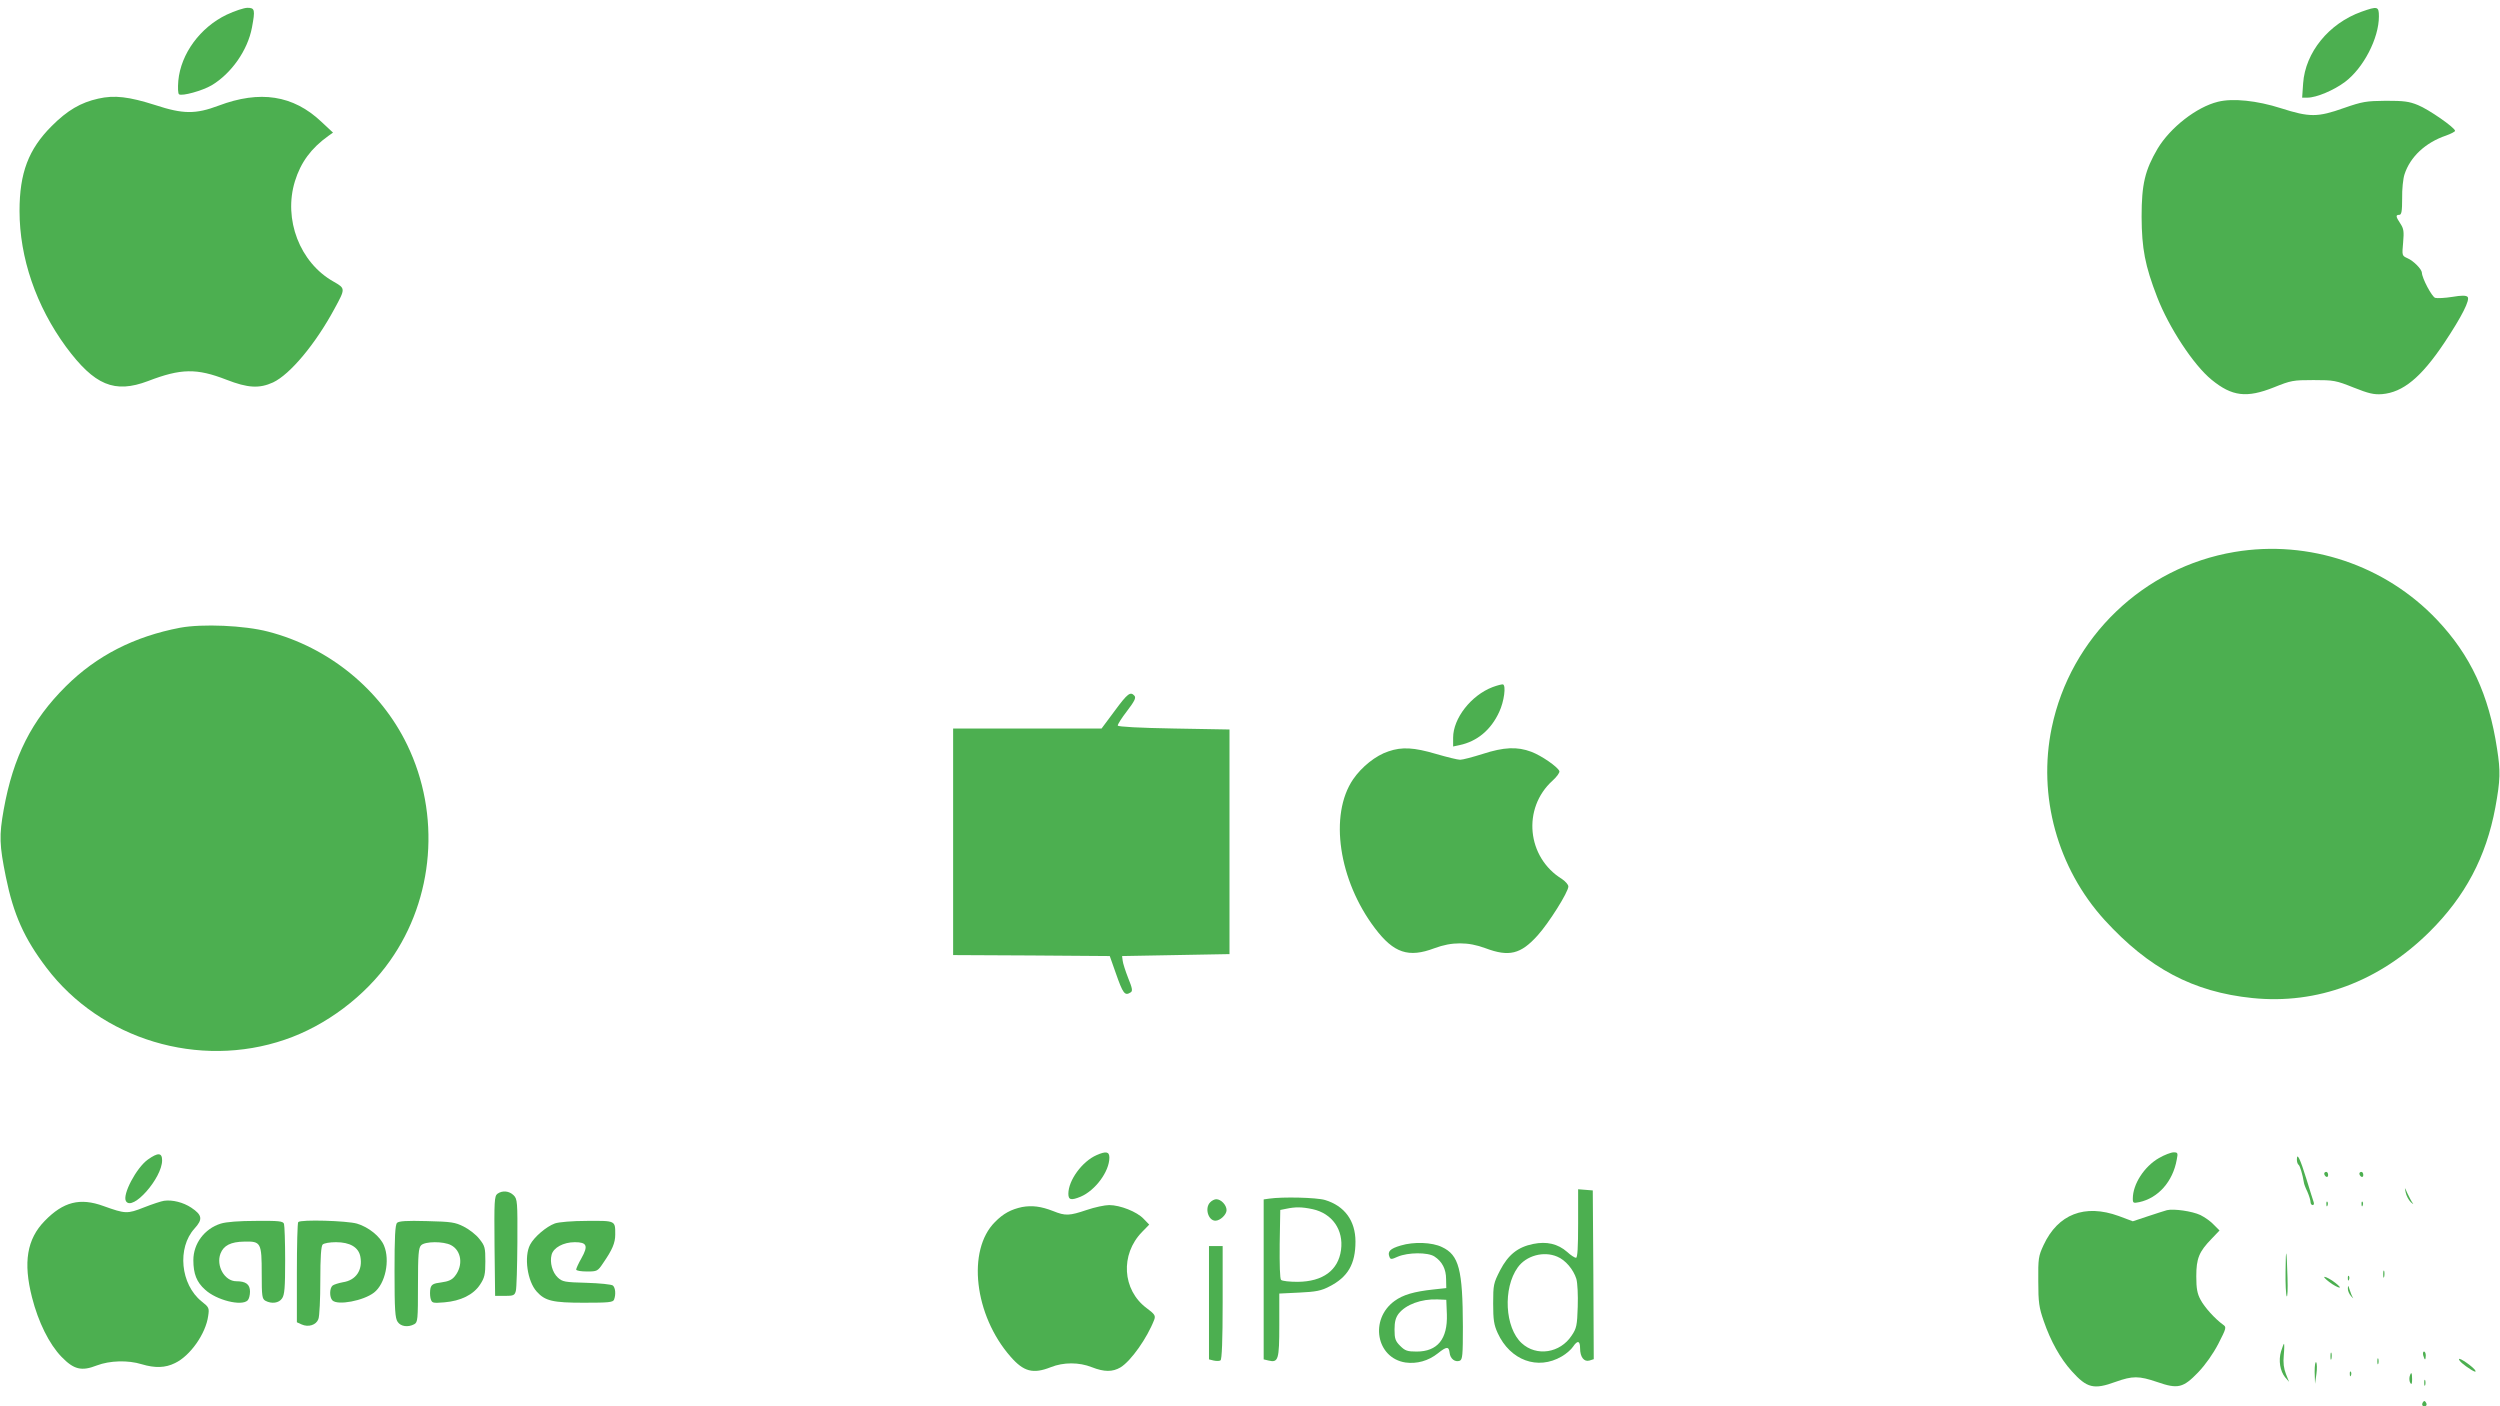 <?xml version="1.0" standalone="no"?>
<!DOCTYPE svg PUBLIC "-//W3C//DTD SVG 20010904//EN"
 "http://www.w3.org/TR/2001/REC-SVG-20010904/DTD/svg10.dtd">
<svg version="1.0" xmlns="http://www.w3.org/2000/svg"
 width="1280pt" height="720pt" viewBox="0 0 1280 720"
 preserveAspectRatio="xMidYMid meet">
<g transform="translate(0,720) scale(0.1,-0.1)"
fill="#4caf50" stroke="none">
<path d="M1161 7125 c-136 -65 -235 -200 -248 -338 -3 -37 -2 -67 4 -70 16
-10 118 18 166 46 101 60 185 179 207 296 17 91 15 101 -23 101 -18 0 -65 -16
-106 -35z"/>
<path d="M12091 7140 c-168 -60 -288 -209 -299 -367 l-5 -73 27 0 c46 0 136
38 193 81 94 71 173 223 173 335 0 52 -7 53 -89 24z"/>
<path d="M503 6695 c-90 -20 -158 -60 -238 -140 -119 -119 -165 -240 -165
-435 0 -240 85 -487 238 -696 146 -197 248 -240 420 -175 169 65 249 66 401 7
110 -43 169 -46 239 -14 87 41 217 196 315 378 56 103 56 103 -5 138 -173 97
-258 319 -198 514 30 97 83 169 171 232 l24 17 -60 56 c-144 136 -314 162
-526 82 -117 -44 -181 -44 -324 3 -135 43 -209 52 -292 33z"/>
<path d="M11356 6679 c-110 -27 -244 -132 -309 -240 -65 -111 -82 -182 -82
-349 1 -163 17 -249 80 -412 60 -155 186 -347 278 -422 105 -86 180 -95 320
-39 87 35 98 37 202 37 104 0 115 -2 205 -38 78 -31 104 -37 146 -34 107 9
200 85 319 263 90 135 133 221 119 235 -8 8 -31 8 -78 0 -38 -6 -77 -8 -88 -5
-17 6 -67 100 -68 129 -1 18 -43 61 -74 74 -28 13 -28 13 -22 80 5 57 3 71
-14 97 -24 36 -25 45 -6 45 12 0 15 18 15 85 -1 46 5 101 12 122 29 90 107
163 213 199 25 9 46 20 46 24 0 16 -135 110 -190 132 -46 19 -73 22 -165 22
-100 -1 -119 -4 -214 -37 -135 -48 -176 -48 -323 -1 -122 39 -246 52 -322 33z"/>
<path d="M11441 4374 c-466 -78 -840 -437 -936 -899 -73 -350 29 -720 271
-986 226 -247 453 -368 756 -399 332 -34 649 84 906 338 184 182 291 385 338
637 26 143 27 185 9 301 -42 278 -136 479 -307 660 -265 280 -656 412 -1037
348z"/>
<path d="M922 3986 c-235 -45 -427 -143 -585 -300 -175 -174 -269 -359 -318
-631 -24 -134 -22 -182 11 -345 39 -192 94 -315 208 -465 279 -368 781 -519
1221 -368 209 71 410 222 538 404 226 320 260 749 88 1105 -137 284 -402 500
-712 580 -122 32 -337 41 -451 20z"/>
<path d="M7642 3682 c-110 -42 -202 -160 -202 -259 l0 -45 33 7 c90 19 161 78
203 170 25 53 36 136 19 141 -5 1 -29 -5 -53 -14z"/>
<path d="M5707 3560 l-67 -90 -380 0 -380 0 0 -580 0 -580 401 -2 401 -3 30
-85 c38 -109 47 -120 77 -101 11 7 9 20 -13 74 -14 36 -27 76 -28 89 l-3 23
275 5 275 5 0 575 0 575 -284 5 c-176 3 -286 9 -288 15 -1 6 20 39 47 74 38
50 47 67 39 78 -21 24 -35 14 -102 -77z"/>
<path d="M7109 3353 c-65 -21 -137 -79 -181 -143 -124 -182 -74 -518 112 -763
96 -127 172 -152 304 -102 46 17 87 25 131 25 44 0 85 -8 131 -25 120 -45 180
-31 267 66 57 63 157 222 157 250 0 10 -15 26 -32 38 -181 111 -205 363 -49
504 22 20 38 42 35 49 -9 22 -91 79 -144 99 -72 27 -140 24 -248 -11 -51 -16
-103 -30 -116 -30 -13 0 -69 14 -124 30 -112 33 -174 37 -243 13z"/>
<path d="M5615 1286 c-74 -32 -145 -129 -145 -198 0 -32 14 -35 63 -15 75 32
147 129 147 200 0 31 -17 34 -65 13z"/>
<path d="M11054 1271 c-76 -44 -134 -134 -134 -208 0 -23 3 -24 33 -18 97 21
172 105 192 218 7 34 5 37 -16 37 -13 0 -47 -13 -75 -29z"/>
<path d="M757 1263 c-59 -42 -132 -181 -112 -213 33 -54 185 118 185 209 0 40
-21 41 -73 4z"/>
<path d="M11760 1263 c0 -12 4 -24 9 -27 7 -5 20 -49 27 -91 0 -5 8 -27 18
-47 9 -21 16 -44 16 -53 0 -8 5 -15 11 -15 6 0 8 7 5 15 -3 9 -20 62 -37 118
-32 104 -49 139 -49 100z"/>
<path d="M11900 1191 c0 -6 5 -13 10 -16 6 -3 10 1 10 9 0 9 -4 16 -10 16 -5
0 -10 -4 -10 -9z"/>
<path d="M12080 1191 c0 -6 5 -13 10 -16 6 -3 10 1 10 9 0 9 -4 16 -10 16 -5
0 -10 -4 -10 -9z"/>
<path d="M12317 1095 c3 -16 15 -39 26 -50 12 -11 16 -13 10 -5 -6 8 -18 31
-27 50 -15 34 -15 34 -9 5z"/>
<path d="M8080 936 c0 -123 -3 -176 -11 -176 -6 0 -27 13 -45 30 -48 42 -105
55 -174 41 -79 -16 -128 -55 -170 -136 -33 -65 -35 -73 -35 -169 0 -84 4 -109
23 -151 64 -140 205 -192 328 -120 23 13 49 36 58 50 23 34 36 31 36 -8 0 -45
20 -71 48 -63 l22 7 -2 432 -3 432 -37 3 -38 3 0 -175z m-107 -170 c42 -17 83
-66 98 -114 6 -22 9 -83 7 -143 -3 -95 -6 -110 -31 -147 -59 -90 -180 -109
-256 -39 -86 79 -97 281 -20 388 43 60 132 85 202 55z"/>
<path d="M2547 1088 c-16 -12 -17 -37 -15 -268 l3 -255 50 0 c44 0 50 3 56 25
4 14 7 125 8 248 1 209 0 223 -19 242 -23 23 -58 26 -83 8z"/>
<path d="M6498 1063 l-28 -4 0 -409 0 -410 25 -6 c50 -12 55 4 55 181 l0 162
103 5 c84 4 111 9 153 31 95 48 134 115 134 230 0 107 -56 183 -156 213 -44
13 -217 17 -286 7z m223 -54 c100 -22 159 -106 145 -209 -14 -104 -93 -162
-222 -163 -41 0 -79 4 -85 10 -6 6 -8 78 -7 184 l3 174 30 6 c47 10 80 10 136
-2z"/>
<path d="M840 1052 c-14 -2 -60 -17 -103 -34 -86 -34 -95 -33 -207 7 -120 44
-206 22 -301 -76 -91 -93 -111 -212 -65 -392 32 -126 88 -239 151 -304 63 -65
102 -75 181 -44 66 25 159 28 230 6 67 -20 120 -19 170 6 78 37 158 151 170
242 6 40 4 44 -34 74 -108 87 -126 274 -36 373 43 47 40 69 -17 107 -41 27
-96 41 -139 35z"/>
<path d="M6196 1044 c-29 -29 -10 -94 27 -94 24 0 57 31 57 54 0 26 -28 56
-53 56 -8 0 -23 -7 -31 -16z"/>
<path d="M11911 1034 c0 -11 3 -14 6 -6 3 7 2 16 -1 19 -3 4 -6 -2 -5 -13z"/>
<path d="M12091 1034 c0 -11 3 -14 6 -6 3 7 2 16 -1 19 -3 4 -6 -2 -5 -13z"/>
<path d="M5233 1020 c-56 -12 -96 -33 -139 -77 -144 -144 -106 -477 80 -689
67 -77 115 -90 206 -54 65 26 145 26 210 0 64 -25 106 -25 147 -1 54 33 137
151 173 245 7 20 2 28 -40 59 -124 93 -135 274 -23 389 l37 38 -29 30 c-34 36
-120 70 -176 70 -22 0 -74 -11 -115 -25 -89 -30 -109 -31 -171 -6 -64 25 -109
30 -160 21z"/>
<path d="M11095 1004 c-11 -3 -55 -17 -97 -31 l-78 -26 -72 27 c-174 63 -311
10 -385 -149 -26 -56 -28 -68 -27 -185 0 -109 4 -135 28 -204 35 -102 85 -192
143 -256 78 -87 113 -96 225 -55 87 31 119 31 213 -1 106 -37 133 -30 210 50
37 39 76 94 103 146 41 80 42 85 25 97 -42 30 -96 90 -116 128 -17 31 -22 57
-22 120 0 92 14 126 78 192 l41 43 -29 29 c-15 17 -47 39 -69 50 -43 20 -136
33 -171 25z"/>
<path d="M1130 935 c-83 -26 -140 -102 -140 -187 0 -70 17 -113 60 -151 58
-54 187 -86 218 -55 7 7 12 27 12 45 0 37 -21 53 -70 53 -60 0 -105 79 -81
142 16 41 52 60 122 61 85 2 89 -5 89 -165 0 -116 2 -128 19 -138 32 -17 69
-12 85 12 13 18 16 55 16 194 0 95 -3 179 -6 188 -5 14 -27 16 -143 15 -86 0
-153 -5 -181 -14z"/>
<path d="M1527 943 c-4 -3 -7 -120 -7 -260 l0 -253 24 -11 c35 -16 75 -3 86
27 6 14 10 103 10 198 0 120 4 176 12 184 7 7 37 12 68 12 72 0 116 -26 125
-74 13 -68 -22 -121 -89 -131 -22 -4 -47 -12 -53 -17 -16 -13 -17 -60 -1 -76
27 -27 159 -2 213 40 58 45 83 165 51 241 -19 46 -78 94 -138 112 -52 15 -288
22 -301 8z"/>
<path d="M2033 939 c-10 -10 -13 -74 -13 -249 0 -197 3 -239 16 -258 16 -24
53 -29 85 -12 18 10 19 23 19 200 0 158 3 191 16 204 20 21 115 21 153 1 54
-28 64 -104 20 -159 -15 -19 -33 -27 -70 -32 -41 -5 -50 -11 -55 -30 -3 -13
-3 -36 0 -50 7 -26 9 -27 71 -22 84 7 149 39 183 91 23 35 27 51 27 118 0 71
-2 80 -31 116 -16 21 -52 49 -80 63 -44 22 -63 25 -189 28 -104 3 -143 0 -152
-9z"/>
<path d="M2841 936 c-44 -16 -107 -70 -127 -109 -32 -61 -14 -187 34 -240 43
-48 83 -57 241 -57 126 0 150 2 155 16 10 26 7 61 -6 72 -7 6 -68 12 -135 14
-112 3 -123 5 -147 27 -28 26 -42 77 -32 116 9 37 61 65 119 65 62 0 70 -18
34 -82 -15 -26 -27 -53 -27 -58 0 -6 25 -10 55 -10 52 0 55 1 83 43 47 68 62
103 62 146 0 72 3 71 -144 70 -76 0 -145 -6 -165 -13z"/>
<path d="M7172 823 c-55 -16 -69 -31 -58 -58 5 -14 10 -14 43 1 52 22 153 23
187 1 40 -26 60 -65 60 -116 l1 -46 -65 -7 c-101 -11 -156 -27 -200 -59 -129
-94 -94 -292 56 -315 58 -8 117 8 166 47 45 36 56 36 60 3 3 -31 28 -50 52
-41 14 6 16 28 16 174 -1 294 -20 367 -107 408 -51 25 -145 28 -211 8z m236
-353 c4 -126 -48 -190 -155 -190 -47 0 -59 4 -84 29 -25 25 -29 37 -29 84 0
40 6 61 21 81 37 47 116 76 199 73 l45 -2 3 -75z"/>
<path d="M6190 530 l0 -290 24 -6 c14 -3 30 -3 35 1 7 4 11 103 11 296 l0 289
-35 0 -35 0 0 -290z"/>
<path d="M11702 690 c-1 -63 2 -120 6 -127 4 -6 6 36 4 95 -4 152 -9 166 -10
32z"/>
<path d="M12202 675 c0 -16 2 -22 5 -12 2 9 2 23 0 30 -3 6 -5 -1 -5 -18z"/>
<path d="M11900 661 c0 -4 18 -20 40 -35 22 -14 40 -22 40 -17 0 4 -18 20 -40
35 -22 14 -40 22 -40 17z"/>
<path d="M12021 654 c0 -11 3 -14 6 -6 3 7 2 16 -1 19 -3 4 -6 -2 -5 -13z"/>
<path d="M12021 604 c-1 -12 7 -30 17 -41 9 -10 13 -13 9 -7 -5 7 -12 25 -17
41 -7 23 -8 24 -9 7z"/>
<path d="M11679 281 c-14 -47 -5 -101 21 -133 l20 -23 -16 40 c-11 28 -15 57
-11 97 3 32 3 58 1 58 -2 0 -8 -18 -15 -39z"/>
<path d="M11932 255 c0 -16 2 -22 5 -12 2 9 2 23 0 30 -3 6 -5 -1 -5 -18z"/>
<path d="M12407 260 c3 -11 7 -20 9 -20 2 0 4 9 4 20 0 11 -4 20 -9 20 -5 0
-7 -9 -4 -20z"/>
<path d="M12172 230 c0 -14 2 -19 5 -12 2 6 2 18 0 25 -3 6 -5 1 -5 -13z"/>
<path d="M12590 241 c0 -9 24 -30 62 -54 18 -11 26 -13 22 -5 -6 16 -84 71
-84 59z"/>
<path d="M11851 175 l2 -60 7 50 c4 28 3 54 -1 60 -5 5 -8 -16 -8 -50z"/>
<path d="M12031 164 c0 -11 3 -14 6 -6 3 7 2 16 -1 19 -3 4 -6 -2 -5 -13z"/>
<path d="M12337 151 c-2 -10 -1 -25 4 -32 6 -10 9 -4 9 19 0 36 -5 42 -13 13z"/>
<path d="M12412 120 c0 -14 2 -19 5 -12 2 6 2 18 0 25 -3 6 -5 1 -5 -13z"/>
<path d="M12405 20 c-8 -13 -1 -24 14 -19 6 3 7 10 2 18 -6 10 -10 10 -16 1z"/>
</g>
</svg>
